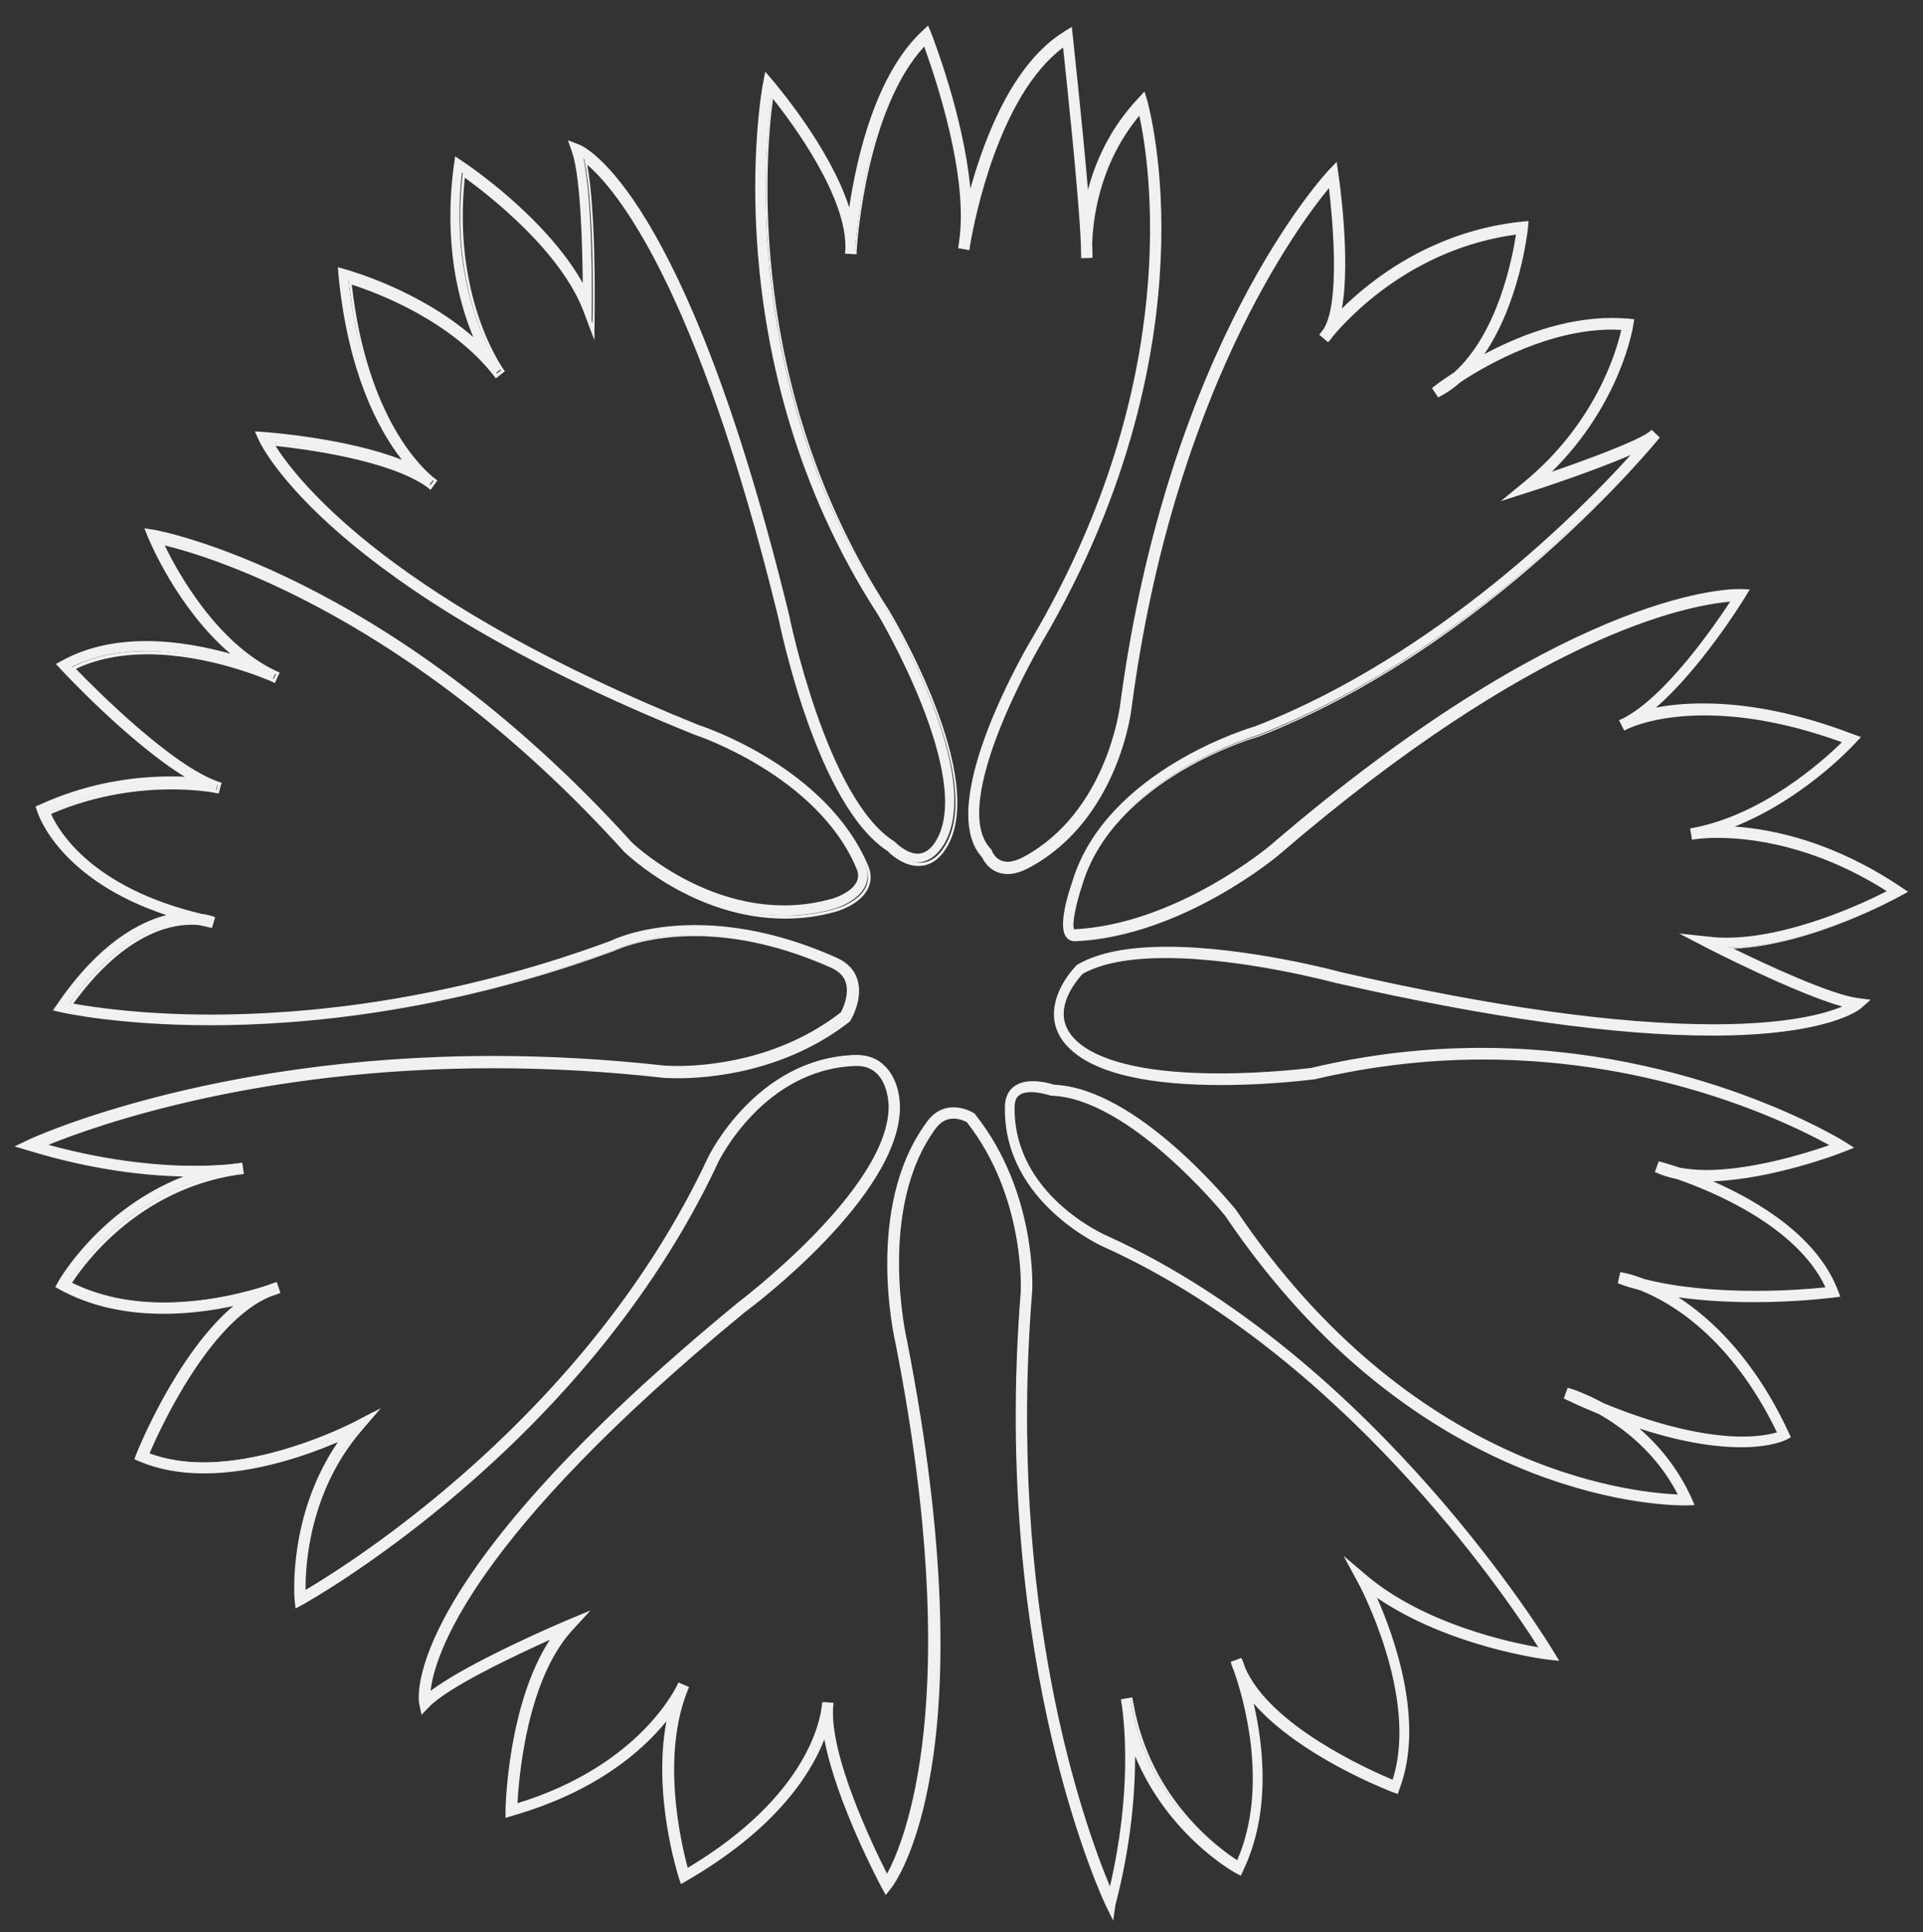<?xml version="1.0" encoding="utf-8"?>
<!-- Generator: Adobe Illustrator 22.1.0, SVG Export Plug-In . SVG Version: 6.00 Build 0)  -->
<svg version="1.1" id="Layer_1" xmlns="http://www.w3.org/2000/svg" xmlns:xlink="http://www.w3.org/1999/xlink" x="0px" y="0px"
	 viewBox="0 0 595.3 598" style="enable-background:new 0 0 595.3 598;" xml:space="preserve">
<rect x="0" y="0" width="595.3" height="598" fill="#333333" stroke="none"/>
<style type="text/css">
	.st0{fill:#EFF1F3;}
</style>
<g>
	<path class="st0" d="M590.2,276.2l-1.8-1.2c-22-14.7-41.8-18.1-53.3-18.6c22.2-8,38.5-25.6,39.2-26.5l1.3-1.4l-1.8-0.7
		c-16.5-6.3-32-9.5-46.1-9.5c-6.8,0-12.3,0.8-16.5,1.7c14.5-11.8,28.2-34.1,28.9-35.2l1.1-1.9l-2.2-0.1c0,0-0.1,0-0.4,0
		c-5.4,0-54.9,2.2-144.5,79.1c-0.3,0.2-29.3,24.7-61.4,26.2c-0.1,0-0.1,0-0.2-0.1c-1.1-1.5,0.4-8.5,2.3-14.2
		c9.9-33.3,54.1-46.1,54.6-46.3c71.7-27.8,123.4-91.5,124-92.1l-1.9-1.8c-3.3,3-21.4,9.6-32.9,13.5c22.7-21.4,26.6-46.4,26.6-46.6
		l0.2-1.3l-1.4-0.1c-1.6-0.1-3.3-0.2-4.9-0.2c-15.7,0-30.8,6.4-41.2,12.2c12-16.1,14.6-39.4,14.7-40.5l0.2-1.6l-1.6,0.2
		c-28.2,3-47.4,18.6-56.5,27.9c3.3-15-0.6-41.9-0.8-43.3l-0.4-2.6l-1.8,1.9c-0.5,0.5-49.6,52.8-64.5,165.6c0,0.3-4,33.1-30.2,47.1
		c-1.9,1-3.6,1.5-5.1,1.5c-3.9,0-5.2-3.5-5.3-3.6l-0.1-0.3l-0.2-0.2c-13.9-14.4,15.6-64.1,15.9-64.6c28.1-47.7,35.4-90.6,36.7-118.1
		c1.3-29.9-4.1-48.8-4.1-49l-0.6-2.2l-1.5,1.7c-9.5,10.2-13.9,21.7-16,30.9c-1.7-20.5-4.9-50.3-4.9-50.7l-0.2-2l-1.7,1.1
		c-16.5,10.3-25.4,35-29.6,51.1c-1.5-23.1-11.8-49.5-12.3-50.8L287.3,9l-1.4,1.3c-14.8,13.9-20.5,41.1-22.6,56.4
		C258,47.7,240,26.7,239.1,25.6l-1.7-2l-0.5,2.6c-0.2,0.8-15.9,84.9,35.6,164.3c0.3,0.5,30.1,50.5,17.8,70.4
		c-1.7,2.8-3.7,4.2-6.1,4.2c-3.9,0-7.4-3.8-7.5-3.8l-0.3-0.2c-21-13.4-32.5-69.6-32.6-70.2C212,59.5,180.7,46.1,179.4,45.6l-2.6-1
		l0.9,2.6c2.9,8.3,3.3,31.6,3.4,42.7c-11-21.1-36.8-38.4-37.9-39.2l-1.7-1.1l-0.3,2c-3.4,25.8,2.2,44.5,6.9,55
		c-17-15.7-39.8-22-40.9-22.3l-1.8-0.5l0.2,1.9c3.1,31.8,13.5,49.6,20.7,58.3c-16.9-7.3-42.8-9.2-44.1-9.3l-2.2-0.2l0.9,2
		c0.8,1.8,21.6,45.5,134.7,91c0.4,0.1,38.2,12.8,50.3,41.6c0.7,1.7,0.7,3.2,0.1,4.6c-1.8,3.7-7.8,5.5-7.8,5.5
		c-4.9,1.4-10,2.1-15.1,2.1c-26.9,0-47.4-19.6-47.5-19.7C120,178,48.9,165.1,48.1,165l-2.3-0.4l0.9,2.1c0.5,1.1,9.8,23.5,27.1,37.2
		c-7.5-2.3-17.7-4.6-28.2-4.6c-9.9,0-18.6,2-25.8,6l-1.5,0.8l1.1,1.2c1,1.1,22.6,24.2,39.9,34.1c-1.9-0.1-4.1-0.2-6.6-0.2
		c-9.6,0-24.4,1.5-40,8.6l-1,0.5l0.3,1.1c0.3,0.9,6.9,21.5,41.4,32.3c-8.6,1.6-21.6,7.8-35.1,27.4l-1.1,1.6l1.8,0.4
		c0.2,0,17.6,4,46.1,4c28.4,0,73.1-4,124.7-23l0.1-0.1c0.1,0,9.2-4.6,24.9-4.6c13.6,0,27.9,3.3,42.5,9.8c2.5,1.1,4.1,2.7,4.7,4.8
		c1.3,4-1,8.7-1.6,9.8c-19.4,15.1-42.1,16.7-51,16.7c-2.5,0-3.9-0.1-4-0.1c-17.8-2-35.7-3-53.3-3c-88,0-143,25.7-143.5,25.9l-3,1.4
		l3.2,1c21.5,6.5,39.3,8,50.5,8c-27.9,9.7-41,33-41.1,33.3l-0.6,1.1l1.1,0.6c9,4.8,19.6,7.3,31.7,7.3c9,0,17.3-1.4,23.5-2.8
		c-18.3,14.2-30.9,45.4-31.5,46.9l-0.5,1.2l1.2,0.5c5.7,2.5,12.3,3.7,19.7,3.7c17.3,0,34.6-6.7,42.9-10.4
		c-16.7,23.1-14.4,49.6-14.3,49.9l0.2,1.9l1.7-0.9c0.9-0.5,86.7-47.8,128.3-136.5c0.1-0.3,14.2-29.3,43-30.1l0.4,0
		c10.1,0,10.3,12.5,10.3,13c0,25.9-46.2,60.6-46.7,61c-105.2,86.4-98.9,122.4-98.6,123.9l0.5,2.4l1.7-1.7
		c6.3-6.5,29.1-17.1,39.2-21.6c-13.8,19.5-14.6,52.4-14.6,53.9l0,1.7l1.7-0.5c27.3-7.8,41.7-21.6,48.5-30.6
		c-5.1,23.4,3,48.8,3.4,50.1l0.5,1.5l1.4-0.8c28.8-16.7,39.2-34.6,42.9-45.2c3.1,19.5,17.2,46.2,17.9,47.5l0.9,1.7l1.2-1.6
		c1.2-1.6,30.1-40.1,4.8-168.8c-0.1-0.4-9.5-41.2,9-66.3c1.6-2.2,3.6-3.2,5.9-3.2c2.1,0,3.9,0.9,4.4,1.2
		c18.3,23.3,16.8,52.5,16.8,52.8c-9.2,115.5,26.1,189.4,26.5,190.2l1.5,3.1l0.9-3.4c5.3-20.4,6.3-37.3,6.1-48.7
		c9.9,26.4,31.5,38.2,31.7,38.3l1.2,0.6l0.6-1.2c8.9-18.6,6-40.3,2.7-53.3c13.8,17.2,42.6,28.3,44,28.9l1.2,0.5l0.5-1.2
		c8.1-21.4-2.6-49-7.7-60.3c22.5,16.1,53.7,20,54.1,20l2.6,0.3l-1.3-2.3c-0.5-0.9-54.5-90.5-137.8-128.2c-0.3-0.1-29.6-12.8-29-40.7
		c0-2.1,0.7-4.8,5.6-4.8c2.9,0,5.9,1,5.9,1l0.4,0.1c24.6,0.9,54,37.2,54.2,37.5c58.6,86.9,133.4,89.4,141.7,89.4c0.3,0,0.5,0,0.5,0
		l2-0.1l-0.8-1.8c-4.7-10.2-11.4-17.5-17.9-22.7c15.7,5.4,26.8,6.6,33.7,6.6c9.4,0,13.6-2.2,13.8-2.3l1.1-0.6l-0.5-1.1
		c-11.2-24-25.2-36.5-35.9-42.9c7.7,1.2,16.4,1.9,25.8,1.9c13.7,0,24.2-1.4,24.3-1.4l1.6-0.2l-0.6-1.5
		c-6.7-17.3-26.7-28.4-40.4-34.2c19-0.1,41.6-8.8,42.5-9.2l2.4-0.9l-2.2-1.4c-0.5-0.3-46.6-28.9-112.1-28.9
		c-17.7,0-35.5,2.1-52.6,6.2c-0.1,0-13.1,1.8-28.4,1.8c-20.8,0-35.8-3.2-43.5-9.2c-3.3-2.6-5.1-5.6-5.3-9c-0.4-6.5,5.1-12.5,6-13.4
		c5.8-3.3,14.6-5,26.1-5c24.2,0,52.5,7.6,52.8,7.7c47.3,10.8,86.4,16.3,116.4,16.3c35.9,0,45.4-8,45.7-8.4l2.1-1.9l-2.8-0.4
		c-8.9-1.1-30.4-11.3-40.4-16.3c24.4-0.3,52-15.5,53.2-16.2L590.2,276.2z M534.5,290.9c-1.8,0-3.5-0.1-5.2-0.3l-6.9-0.7l6.1,3.2
		c1.3,0.7,29.2,15,43.3,18.5c-4.8,2.3-16.6,6.1-41.3,6.1c-29.7,0-68.7-5.5-115.7-16.2c-0.3-0.1-28.8-7.8-53.4-7.8
		c-12,0-21.3,1.8-27.5,5.4l-0.3,0.2c-0.3,0.3-7.3,7.3-6.9,15.5c0.2,4.2,2.3,7.8,6.3,10.9c8.2,6.5,23.4,9.8,45.1,9.8
		c15.4,0,28.6-1.8,28.8-1.8c17.1-4.1,34.6-6.1,52.1-6.1c56.4,0,98.3,21.5,108.4,27.1c-6.5,2.3-24.4,8.1-39.3,8.1
		c-3,0-5.8-0.2-8.2-0.7c-3.7-1.3-6.1-1.9-6.2-1.9l-0.9,2.4c1.9,0.9,4,1.6,6.4,2c11.4,3.9,38,15,46.6,34.4
		c-3.5,0.4-11.9,1.2-22.3,1.2c-13.4,0-25.1-1.3-34.9-3.8v0c-4.1-1.6-6.6-2-6.7-2l-0.6,2.5c2,0.7,4.2,1.4,6.5,2
		c10,3.9,28.6,15,42.9,44.8c-1.7,0.6-5.4,1.5-11.4,1.5c-8.2,0-22.3-1.8-43.1-10.4c-6.1-3.4-10.5-4.6-10.7-4.7l-0.9,2.4
		c3.5,1.7,7.1,3.2,10.4,4.6c7.8,4.4,18.3,12.3,25.1,25.9c-13.5-0.4-82.8-6.5-138-88.3c-1.2-1.5-30.3-37.4-56-38.5
		c-0.8-0.3-3.6-1.1-6.6-1.1c-5.1,0-8,2.6-8.1,7.3c-0.7,29.7,30.2,43,30.5,43.1c74.9,34,126.1,110.4,135.2,124.8
		c-8.6-1.4-36-7-54.4-22.5l-5.2-4.4l3.2,6c0.2,0.4,19.3,36.1,10.5,61.9c-6.7-2.7-38.5-16.6-46.5-35.3c-0.5-1.6-0.9-2.4-0.9-2.4
		l-2.4,0.9c0.3,0.8,0.6,1.7,0.9,2.4c2.8,8.1,11.1,36.1,0.7,59.4c-5.4-3.3-27.5-18.7-32.8-49c-0.1-1-0.2-1.5-0.2-1.5l-2.5,0.4
		c0.1,0.5,0.2,1,0.2,1.4c0.9,6.1,3.2,27.7-4,57.7c-6.7-15.6-32.8-84.5-24.7-185.5c0-0.3,1.6-30.7-17.5-54.8l-0.1-0.2l-0.2-0.1
		c-0.1-0.1-2.7-1.7-6-1.7c-3.1,0-5.9,1.5-8,4.3c-19.2,26-9.8,66.7-9.4,68.3c22.1,112.5,2,156.1-3.2,164.9
		c-4-7.8-18.2-36.9-17.1-52.7c0.1-0.5,0.1-0.8,0.1-0.8l-2.6-0.2c0,0.2,0,0.5-0.1,0.7c-0.5,4.6-4.8,28.5-42.3,50.8
		c-1.9-6.8-8.9-34.9,0-56.4l-2.4-1c-0.1,0.3-11.2,25.5-50.6,37.4c0.4-7.7,2.9-38.9,17.2-54.6l4-4.4l-5.5,2.3
		c-1.4,0.6-31.7,13.5-42.7,22.4c0.6-9.5,9.3-46.1,97.7-118.8c2-1.4,47.7-35.8,47.7-63c0-5.5-2.7-15.9-13.4-15.6
		c-30.4,0.9-45.2,31.3-45.3,31.6c-37.9,80.8-112.9,127-125.4,134.3c-0.2-7,0.6-30.8,17.3-50.4l4.4-5.1l-6,3.1
		c-0.2,0.1-23.9,12.5-46.7,12.5c-6.5,0-12.4-1-17.5-3c2.9-6.8,18.4-41.2,38-49.3c1.6-0.5,2.5-0.9,2.5-0.9l-0.8-2.4
		c-0.9,0.3-1.7,0.6-2.5,0.9c-4.8,1.6-17.6,5.3-32.1,5.3c-11.1,0-20.9-2.1-29.2-6.4c3.4-5.5,20.1-29.3,51.7-34.1
		c1-0.1,1.6-0.2,1.6-0.2l-0.4-2.5c-0.5,0.1-1,0.1-1.5,0.2c-2.1,0.3-6.5,0.7-12.9,0.7c-10.5,0-26.9-1.2-46.7-6.9
		c12.9-5.4,63.8-24.3,139.2-24.3c17.4,0,35.3,1,53,3c0.1,0,1.6,0.1,4.2,0.1c9.2,0,32.7-1.7,52.8-17.4l0.2-0.2l0.1-0.2
		c0.2-0.3,3.7-6.4,1.9-12c-0.9-2.8-3-5-6.1-6.4c-15-6.6-29.6-10-43.6-10c-15.8,0-25,4.3-26,4.8c-51.2,18.8-95.6,22.8-123.8,22.8
		c-22.8,0-38.4-2.5-43.6-3.5c15.7-21.9,30-25.2,37.3-25.2c0.9,0,1.8,0.1,2.7,0.2c1.1,0.3,2.3,0.5,3.5,0.8l0.7-2.5
		c-0.1,0-1.4-0.6-3.8-0.9c-35-8.4-45.1-27-47.1-31.7c14.8-6.5,28.7-7.9,37.8-7.9c8.7,0,14.3,1.2,14.3,1.2l0.7-2.5
		c-15.2-5-39.7-29.9-45.3-35.8c6.5-3.2,14.3-4.9,23-4.9c19,0,36.9,7.7,38.9,8.6l0,0c0,0,0,0,0,0l0.3,0.1l1.1-2.3l-0.3-0.1
		c-19.6-8.9-32-32.7-35.5-40.2c13,3,76.4,21.1,143.5,95.3c0.9,0.8,21.4,20.5,49.4,20.5c5.3,0,10.7-0.7,15.8-2.2
		c0.3-0.1,7.1-2.1,9.4-6.9c1-2.1,1-4.4,0-6.8c-12.6-29.9-50.3-42.5-51.8-43c-98.2-39.5-126.5-78.4-132.1-87.6
		c8.3,0.8,36.1,4.1,48.3,13c0.4,0.3,0.6,0.4,0.6,0.4l1.5-2.1c-0.2-0.1-0.4-0.3-0.5-0.4c-3.6-2.8-21.3-18.7-25.9-61
		c6.8,2.2,31.3,10.9,45.2,29l2-1.6c-0.2-0.2-16.5-22.3-12.1-60.8c6.6,4.7,30.3,22.6,37.7,42.2l2.4,6.3l0.1-6.8
		c0-1.4,0.4-32.3-2.6-46.2c8.1,6.3,34.2,34,60.4,141.8c0.5,2.4,11.7,57.6,33.6,71.7c0.7,0.8,4.6,4.5,9.2,4.5c3.3,0,6-1.8,8.3-5.4
		c13.1-21.3-16.6-71-17.8-73.2C229,118.7,236.8,44.6,238.9,29.5c5.9,7.3,24,31.2,23.2,48l0,0.7l2.6,0.2c0-0.2,0-0.5,0-0.7
		c0.3-4.7,3.5-45.2,21.6-64c3,8,14.2,40.3,11.1,61.4c-0.2,1-0.2,1.5-0.2,1.5l2.5,0.4c0.1-0.5,0.2-1,0.2-1.5
		c1.4-7.9,9-46.9,29.6-61.6c1,9.4,5,47.4,5.6,61.8c-0.1,2.4,0.1,3.7,0.1,3.8l2.6-0.1c0-0.9,0-2.2-0.1-3.7c0.2-7.2,2-25.3,15.4-40.9
		c3,13.2,15,81.3-32.9,162.7c-1.3,2.1-30.5,51.5-15.7,67.5c0.5,1.1,2.6,5,7.6,5c1.9,0,4-0.6,6.3-1.8c27.5-14.6,31.5-48.8,31.6-49.1
		c13.1-99.4,52.9-151.4,62-162.1c1.1,8.9,4,36.4-1.7,45.2c-0.7,0.8-1,1.3-1,1.3l2,1.7c0.4-0.4,0.8-0.9,1.2-1.4
		c5.4-6.6,25.2-27.7,57.6-31.8c-0.9,6.5-5.4,31-19.5,43.7c-4,2.6-6.3,4.4-6.4,4.5l1.4,2.1c2.3-1.2,4.5-2.8,6.5-4.6
		c9.4-6.1,27.9-16.3,47.2-16.3c1.1,0,2.2,0,3.3,0.1c-1.2,5.8-7.4,29.1-30.3,47.9l-5.3,4.3l6.5-2.1c1.1-0.4,21.9-7.2,33.3-12.4
		c-14.2,16-59.4,63.1-118.1,85.8c-0.5,0.1-45.9,13.3-56.3,47.9c-1,3-4.3,13.2-2,16.5c0.5,0.7,1.3,1.2,2.3,1.2l0.2,0
		c32.9-1.5,62.6-26.6,62.9-26.8c81.9-70.4,129.7-77.7,140.8-78.4c-4.6,7-20.4,30.3-34.1,37.2c-0.4,0.2-0.7,0.3-0.7,0.3l1.2,2.3
		c0.2-0.1,0.4-0.2,0.6-0.3c2.1-1,10.2-4.2,24.1-4.2c13.3,0,27.9,2.9,43.4,8.6c-5.1,5.1-24.4,23-47.3,27.3l0.5,2.5
		c0,0,2.7-0.5,7.4-0.5c10.2,0,30.5,2.3,53.5,17.1C578.4,279.5,554.8,290.9,534.5,290.9z"/>
	<path class="st0" d="M344.6,594.4l-2.1-4.3c-0.4-0.7-35.8-74.6-26.5-190.4c0-0.3,1.5-29.2-16.7-52.4c-0.7-0.4-2.3-1.1-4.1-1.1
		c-2.2,0-4,1-5.5,3c-18.4,24.9-9,65.4-8.9,65.8c25.3,129-3.6,167.7-4.9,169.3l-1.7,2.2l-1.3-2.4c-0.6-1.1-14.1-26.5-17.7-45.8
		c-4.6,11.7-15.8,28.2-42.5,43.7l-1.9,1.1l-0.7-2.1c-0.3-1.1-8.1-25.3-3.8-48.3c-7.8,9.6-22.2,21.9-47.5,29.2l-2.3,0.7l0-2.4
		c0-1.4,0.8-32.9,13.7-52.7c-10.4,4.7-31.5,14.6-37.4,20.8l-2.3,2.4l-0.7-3.3c-0.3-1.5-6.6-37.8,98.8-124.4
		c0.5-0.4,46.6-35.2,46.5-60.6c0-0.5-0.1-12.5-9.8-12.5l-0.4,0c-28.6,0.9-42.5,29.6-42.6,29.9C180.7,448.6,94.7,496,93.9,496.5
		l-2.4,1.3l-0.3-2.7c0-0.3-2.3-25.9,13.4-48.8c-9.1,3.9-25.2,9.7-41.5,9.7c-7.5,0-14.2-1.3-19.9-3.7l-1.6-0.7l0.6-1.6
		c0.5-1.3,12.5-31,30-45.8c-7.4,1.6-14.7,2.4-21.6,2.4c-12.1,0-22.9-2.5-31.9-7.4l-1.6-0.9l0.9-1.6c0.1-0.2,12.5-22.3,38.8-32.6
		c-11.3-0.2-28-1.9-47.9-8l-4.4-1.3l4.2-2c0.5-0.3,55.8-26,143.8-26c17.6,0,35.5,1,53.3,3c0.3,0,1.7,0.1,3.9,0.1
		c8.8,0,31.3-1.6,50.6-16.6c0.6-1.1,2.7-5.5,1.5-9.3c-0.6-1.9-2.1-3.4-4.5-4.5c-14.6-6.5-28.8-9.8-42.3-9.8
		c-15.5,0-24.6,4.5-24.7,4.5l-0.2,0.1c-51.7,19-96.5,23-124.9,23c-28.1,0-45.4-3.8-46.2-4l-2.6-0.6l1.5-2.2
		c12.8-18.6,25.1-25.1,33.6-27.3c-33.2-11-39.7-31.2-40-32.1l-0.5-1.5l1.4-0.6c15.7-7.2,30.6-8.7,40.2-8.7c1.5,0,3.1,0,4.6,0.1
		c-17.1-10.5-37.4-32.2-38.3-33.2l-1.6-1.7l2-1.1c7.3-4,16.1-6,26-6c9.7,0,19.2,2,26,3.9c-16.3-13.9-25-34.9-25.4-35.8l-1.2-3
		l3.2,0.5c0.7,0.1,71.9,13,147.7,96.7c0.8,0.8,20.8,19.5,47.1,19.5c5.1,0,10.1-0.7,15-2.1c0.1,0,5.8-1.7,7.5-5.2
		c0.6-1.3,0.6-2.7-0.1-4.2c-12.1-28.7-49.6-41.2-50-41.3c-113.3-45.6-134.2-89.4-135-91.2l-1.2-2.7l3,0.2c1.1,0.1,25.5,1.9,42.5,8.6
		c-7.6-9.8-16.7-27.4-19.6-57l-0.2-2.6l2.5,0.7c0.9,0.3,22.5,6.2,39.4,20.9c-4.7-11.3-9.2-29.2-6-53.1l0.4-2.8l2.4,1.6
		c1.1,0.7,25.6,17.1,37.1,37.6c-0.1-10.9-0.6-32.7-3.3-40.5l-1.3-3.7l3.6,1.4c1.3,0.5,32.8,14,64.9,145.6
		c0.1,0.6,11.6,56.7,32.4,69.9l0.3,0.2c0.1,0.1,3.5,3.7,7.1,3.7c2.1,0,4-1.3,5.6-3.9c12-19.5-17.5-69.4-17.8-69.9
		c-51.6-79.5-35.9-163.8-35.7-164.6l0.7-3.6l2.4,2.8c0.7,0.9,17.6,20.5,23.6,39.2c2.3-15.5,8.2-41.1,22.5-54.5l1.9-1.8l1,2.4
		c0.4,1.1,10,25.5,12.1,48.1c4.9-17.5,13.7-39.1,29-48.6l2.4-1.5l0.3,2.8c0,0.3,3,27.4,4.7,47.6c2.9-10.8,8-20.2,15.4-28.1l2.1-2.3
		l0.9,3c0.2,0.8,5.5,19.8,4.1,49.1c-1.2,27.6-8.6,70.5-36.7,118.3c-0.3,0.5-29.4,50-15.9,64l0.3,0.4l0.1,0.3
		c0.1,0.3,1.4,3.3,4.8,3.3c1.4,0,3-0.5,4.8-1.4c26-13.9,29.9-46.4,30-46.7c14.9-113,64.1-165.4,64.6-165.9l2.5-2.6l0.5,3.6
		c0.2,1.1,3.9,26.5,1.1,41.8c9.4-9.3,28.3-24,55.6-26.9l2.2-0.2l-0.2,2.2c-0.1,1-2.5,22.9-13.5,39c10.1-5.4,24.5-11.2,39.5-11.2
		c1.7,0,3.4,0.1,5,0.2l1.9,0.2l-0.3,1.9c0,0.2-3.7,24.1-25.2,45.3c8.4-2.9,27.2-9.6,30.6-12.7l0.3-0.3l2.5,2.4l-0.3,0.4
		c-0.5,0.6-52.4,64.5-124.2,92.3c-1.9,0.5-44.6,13.3-54.3,45.9c-2,6-3.2,12.1-2.5,13.6c31.6-1.5,60.6-25.8,60.9-26.1
		c89.7-77,139.4-79.2,144.8-79.2c0.3,0,0.5,0,0.5,0l3,0.1l-1.6,2.6c-1.4,2.3-13.9,22.2-27.5,34c4.6-0.9,9.5-1.3,14.7-1.3
		c14.2,0,29.8,3.2,46.3,9.5l2.5,0.9l-1.8,1.9c-0.7,0.7-16,17.3-37.3,25.8c12.6,0.9,31,5,51.3,18.6l2.4,1.6l-2.6,1.4
		c-1.1,0.6-27.4,15.1-51.4,16.2c10,4.9,30,14.2,38.5,15.3l3.9,0.5l-3,2.6c-0.4,0.3-10,8.5-46.1,8.5c-29.9,0-69.1-5.5-116.5-16.3
		c-1.2-0.3-28.8-7.7-52.7-7.7c-11.4,0-20,1.7-25.7,4.9c-0.8,0.9-6.2,6.7-5.8,13c0.2,3.2,1.9,6.2,5.1,8.7c7.6,6,22.5,9.1,43.2,9.1
		c15.3,0,28.2-1.7,28.3-1.7c17.2-4.1,34.9-6.2,52.7-6.2c65.8,0,111.9,28.7,112.4,29l3,1.9l-3.3,1.3c-0.9,0.4-21.7,8.4-40.4,9.1
		c14.6,6.4,32.3,17.3,38.6,33.6l0.8,2.1l-2.3,0.3c-1.1,0.1-11.2,1.4-24.3,1.4c-8.5,0-16.4-0.5-23.5-1.5c10,6.5,23.4,18.8,34.1,41.8
		l0.7,1.5l-1.5,0.8c-0.2,0.1-4.5,2.3-14,2.3c-6.3,0-16.7-1-31.4-5.8c6.8,5.9,12.2,13,16,21.2l1.1,2.5l-2.7,0.1c0,0-0.2,0-0.5,0
		c-8.4,0-83.3-2.5-142.1-89.6c-1.2-1.5-29.9-36.4-53.8-37.2l-0.5-0.1c-0.4-0.1-3.1-1-5.8-1c-4.4,0-5,2.3-5.1,4.3
		c-0.6,27.6,28.4,40.1,28.7,40.2c83.3,37.8,137.5,127.5,138,128.4l1.9,3.1l-3.6-0.4c-0.3,0-30.2-3.7-52.8-19.1
		c5.3,12,14.8,38.3,7,59l-0.6,1.7l-1.7-0.6c-1.2-0.5-28.6-11-42.9-27.4c3.3,14.3,5.1,34.2-3.2,51.6l-0.8,1.7l-1.7-0.9
		c-0.2-0.1-20.7-11.4-31-36.1c0,10.8-1.1,26.9-6.1,46.1L344.6,594.4z M295.2,345.2c2.2,0,4,0.9,4.7,1.3l0.2,0.1
		c18.5,23.6,17,52.8,16.9,53.1c-9.2,115.5,26,189.2,26.4,189.9l0.9,1.9l0.5-2.1c5.4-20.8,6.3-37.9,6-48.5l-0.1-2.9l1,2.8
		c9.7,26,31.3,37.9,31.5,38.1l0.7,0.4l0.4-0.7c8.6-18,6.2-38.7,2.7-53l-0.5-2.2l1.4,1.8c13.7,17.1,42.6,28.2,43.8,28.7l0.7,0.3
		l0.3-0.7c8.1-21.3-2.7-49-7.7-59.9l-0.8-1.7l1.5,1.1c22.5,16.1,53.5,19.9,53.8,19.9l1.6,0.2l-0.8-1.4c-0.5-0.9-54.6-90.4-137.6-128
		c-0.3-0.1-29.9-12.9-29.3-41.2c0.1-3.6,2.1-5.3,6.1-5.3c2.9,0,5.7,0.9,6,1.1l0.3,0.1c24.2,0.8,53.2,36.1,54.5,37.6
		c58.5,86.7,133,89.2,141.3,89.2c0.3,0,0.5,0,0.5,0l1.2,0l-0.5-1.1c-4.1-8.8-10-16.3-17.7-22.5l-2.2-1.8l2.7,0.9
		c15.9,5.5,27,6.6,33.6,6.6c9.2,0,13.4-2.1,13.5-2.2l0.7-0.4l-0.3-0.7c-11.4-24.3-25.7-36.6-35.7-42.6l-2.2-1.3l2.6,0.4
		c7.7,1.2,16.4,1.9,25.7,1.9c13,0,23.1-1.2,24.2-1.4l1-0.1l-0.4-0.9c-6.4-16.8-25.4-27.7-40.1-34l-2.2-0.9l2.4,0
		c19-0.1,41.4-8.8,42.3-9.1l1.5-0.6l-1.3-0.8c-0.5-0.3-46.3-28.8-111.8-28.8c-17.7,0-35.4,2.1-52.5,6.2c-0.2,0-13.1,1.8-28.5,1.8
		c-20.9,0-36.1-3.2-43.8-9.3c-3.4-2.7-5.3-5.9-5.5-9.4c-0.4-6.8,5.5-13.1,6.1-13.8l0.1-0.1c5.9-3.4,14.7-5.1,26.3-5.1
		c24,0,51.7,7.4,52.9,7.7c47.2,10.8,86.4,16.3,116.2,16.3c35.7,0,45-7.9,45.4-8.2l1.3-1.2l-1.7-0.2c-8.8-1.1-29.2-10.7-40.6-16.3
		l-1.9-0.9l2.1,0c24.2-0.3,51.8-15.5,52.9-16.1l1.1-0.6l-1.1-0.7c-21.4-14.3-40.7-18-53.1-18.5l-2.5-0.1l2.4-0.9
		c22.2-8,38.4-25.6,39-26.3l0.8-0.9l-1.1-0.4c-16.4-6.3-31.9-9.5-46-9.5c-5.9,0-11.4,0.6-16.4,1.7l-2,0.5l1.6-1.3
		c14.1-11.5,27.3-32.7,28.8-35l0.7-1.1l-1.3-0.1c0,0-0.1,0-0.4,0c-5.3,0-54.8,2.2-144.2,79c-0.3,0.3-29.6,24.8-61.7,26.3
		c0,0,0,0,0,0c-0.3,0-0.5-0.1-0.6-0.3c-1.3-1.9,0.7-10,2.3-14.6c9.9-33.2,53.1-46.1,54.9-46.6c68.7-26.6,119.1-86.4,123.4-91.6
		l-1.2-1.1c-4.5,3.5-24.3,10.4-32.7,13.3l-2.2,0.7l1.7-1.6c22.6-21.3,26.4-46.1,26.5-46.3l0.1-0.8l-0.8-0.1
		c-1.6-0.1-3.2-0.2-4.9-0.2c-15.8,0-31,6.6-41,12.1l-2,1.1l1.4-1.9c11.9-16,14.5-39.3,14.6-40.2l0.1-1l-1,0.1
		c-28.1,3-47.3,18.7-56.2,27.7l-1.2,1.3l0.4-1.7c3.3-14.9-0.6-41.9-0.8-43.1l-0.2-1.6l-1.1,1.2c-0.5,0.5-49.5,52.7-64.4,165.4
		c0,0.3-4,33.4-30.5,47.5c-1.9,1-3.7,1.6-5.3,1.6c-4.1,0-5.6-3.5-5.8-3.9l-0.1-0.2l-0.1-0.1c-14.2-14.8,15.5-64.7,15.8-65.2
		c28-47.6,35.4-90.4,36.6-117.9c1.3-29.2-3.9-48-4.1-48.8l-0.4-1.3l-0.9,1c-7.9,8.4-13.2,18.8-15.9,30.6l-0.7,3.2l-0.3-3.3
		c-1.6-20.5-4.9-50.4-4.9-50.7l-0.1-1.2l-1.1,0.7c-16.7,10.4-25.6,36.3-29.4,50.8l-0.8,3l-0.2-3.1C298.4,38.5,288,12.1,287.5,11
		l-0.4-1.1l-0.8,0.8c-14.7,13.8-20.4,41.1-22.5,56.1l-0.3,2.4l-0.6-2.3c-5.3-19-23.3-40-24.1-40.9l-1.1-1.2l-0.3,1.6
		c-0.2,0.8-15.8,84.7,35.6,163.9c0.3,0.5,30.4,50.6,17.8,71c-1.8,2.9-4,4.4-6.5,4.4c-4.1,0-7.8-3.9-7.8-4l-0.2-0.2
		c-21-13.4-32.6-69.9-32.8-70.5c-31.9-131.1-63-144.4-64.3-144.9l-1.6-0.6l0.6,1.6c2.9,8.2,3.4,30.4,3.4,42.8l0,2.1l-0.9-1.8
		c-11-21.1-36.7-38.3-37.8-39l-1.1-0.7l-0.2,1.3c-3.3,25.3,1.9,43.7,6.8,54.7l1,2.2l-1.8-1.7C130.8,91.3,108,85.1,107,84.8l-1.1-0.3
		l0.1,1.1c3,30.9,12.8,48.6,20.6,58l1.3,1.6l-1.9-0.8c-16.8-7.2-42.9-9.2-44-9.3l-1.3-0.1l0.5,1.2c0.8,1.8,21.5,45.3,134.5,90.7
		c0.4,0.1,38.3,12.7,50.6,41.9c0.8,1.8,0.8,3.5,0,5.1c-1.9,4-8.1,5.7-8.1,5.8c-5,1.4-10.1,2.1-15.2,2.1c-26.7,0-47-19-47.8-19.8
		c-75.5-83.5-146.4-96.3-147.1-96.4l-1.4-0.2l0.5,1.3c0.4,0.9,9.7,23.4,27,37l2.1,1.6l-2.5-0.8c-6.8-2.1-17.3-4.5-28-4.5
		c-9.8,0-18.4,2-25.5,5.9l-0.9,0.5l0.7,0.7c0.9,1,22.5,24.1,39.8,34l1.9,1.1l-2.2-0.2c-2.1-0.2-4.3-0.2-6.5-0.2
		c-9.6,0-24.2,1.5-39.8,8.6l-0.6,0.3l0.2,0.7c0.3,0.9,6.8,21.2,41.1,32l1.9,0.6l-2,0.4c-8.4,1.6-21.3,7.6-34.8,27.2l-0.7,1l1.1,0.3
		c0.7,0.2,18,4,45.9,4c28.4,0,73-4,124.6-22.9l0.1-0.1c0.1,0,9.2-4.6,25.1-4.6c13.7,0,28,3.3,42.7,9.8c2.6,1.2,4.3,2.9,5,5.1
		c1.4,4.2-1.1,9.2-1.6,10.1l-0.1,0.2c-19.6,15.2-42.4,16.8-51.3,16.8c-2.3,0-3.7-0.1-4-0.1c-17.8-2-35.7-3-53.2-3
		c-87.7,0-142.8,25.6-143.3,25.9l-1.8,0.9l1.9,0.6c21.5,6.5,39.2,7.9,50.4,8l2.9,0l-2.8,1C32.1,373.8,19.1,397,19,397.2l-0.4,0.7
		l0.7,0.4c8.9,4.8,19.5,7.2,31.4,7.2c7.5,0,15.4-1,23.4-2.8l2.2-0.5l-1.8,1.4c-18.2,14.1-30.8,45.4-31.4,46.7L43,451l0.7,0.3
		c5.6,2.4,12.2,3.7,19.5,3.7c17.1,0,34.1-6.5,42.7-10.3l1.7-0.8l-1.1,1.5c-16.6,23-14.3,49.3-14.3,49.6l0.1,1.2l1-0.6
		c0.9-0.5,86.5-47.7,128.1-136.3c0.1-0.3,14.2-29.5,43.5-30.4l0.4,0c10.6,0,10.8,13,10.8,13.5c0,25.9-45,59.9-46.9,61.4
		c-104.9,86.2-98.8,121.9-98.4,123.4l0.3,1.5l1-1.1c6.4-6.6,29.6-17.4,39.3-21.7l1.7-0.7l-1,1.5c-13.7,19.4-14.5,52.2-14.5,53.6
		l0,1.1l1-0.3c26.5-7.6,40.9-20.7,48.3-30.4l1.4-1.8l-0.5,2.2c-5.1,23.3,3,48.7,3.4,49.8l0.3,0.9l0.8-0.5
		c27.8-16.1,38.6-33.3,42.7-44.9l0.7-1.9l0.3,1.9c3,19.4,17.3,46.2,17.9,47.3l0.6,1.1l0.7-1c1.2-1.6,29.9-39.9,4.7-168.4
		c-0.1-0.4-9.6-41.4,9.1-66.6C290.6,346.4,292.7,345.2,295.2,345.2z M333,287.9C333,287.9,333,287.9,333,287.9
		C333,287.9,333,287.9,333,287.9z M343.9,587l-0.6-1.4c-7.8-18.3-32.7-86-24.7-185.7c0-0.3,1.7-30.3-17.4-54.4l-0.2-0.2
		c-0.1-0.1-2.6-1.6-5.7-1.6c-3,0-5.6,1.4-7.6,4.1c-19,25.8-9.7,66.2-9.3,67.9c9.4,47.8,12.3,88.7,8.6,121.5
		c-2.9,26.2-9.3,39.4-11.9,43.8l-0.5,0.8l-0.4-0.8c-4.3-8.4-18.2-37.1-17.2-53c0-0.1,0-0.2,0-0.3l-1.6-0.1c0,0.1,0,0.1,0,0.2
		c-0.5,4.6-4.8,28.8-42.5,51.2l-0.6,0.3l-0.2-0.6c-2.2-7.9-8.7-35-0.1-56.3l-1.5-0.6c-1.7,3.5-14,26.1-50.7,37.2l-0.7,0.2l0-0.7
		c0.5-8.9,3.1-39.3,17.3-54.9l2.5-2.7l-3.3,1.4c-0.3,0.1-31.4,13.4-42.6,22.3l-0.9,0.7l0.1-1.1c0.6-9.6,9.4-46.4,97.9-119.1
		c2-1.5,47.6-35.6,47.5-62.6c0-3.6-1.2-8.9-4.5-12.1c-2.2-2.1-5-3.1-8.3-3c-30.2,0.9-44.7,31-44.9,31.3
		C182.4,439,108.8,484.8,94.4,493.2l-0.7,0.4l0-0.8c-0.2-6.9,0.6-31,17.4-50.7l2.7-3.1l-3.6,1.9c-0.2,0.1-24.1,12.5-47,12.5
		c-6.6,0-12.5-1-17.7-3l-0.5-0.2l0.2-0.5c2.9-6.8,18.4-41.4,38.3-49.6c1-0.3,1.7-0.6,2.1-0.7l-0.5-1.5c-0.7,0.2-1.4,0.5-2,0.7
		c-4.9,1.6-17.7,5.4-32.3,5.4c-11.2,0-21.1-2.2-29.5-6.4l-0.5-0.2l0.3-0.5c3.1-4.9,19.9-29.4,52.1-34.4c0.5-0.1,0.8-0.1,1.1-0.1
		l-0.2-1.6c-0.3,0-0.7,0.1-1,0.1c-2.1,0.3-6.6,0.7-12.9,0.7c-10.3,0-26.8-1.2-46.9-6.9l-1.4-0.4l1.3-0.5
		c13.7-5.7,64.4-24.3,139.4-24.3c17.5,0,35.3,1,53,3c0.4,0,1.8,0.1,4.2,0.1c9.1,0,32.5-1.7,52.5-17.3l0.1-0.1l0.1-0.1
		c0.1-0.3,3.6-6.3,1.9-11.6c-0.9-2.7-2.8-4.7-5.9-6.1c-14.9-6.6-29.5-10-43.4-10c-15.7,0-24.8,4.3-25.8,4.8
		C137.9,311,93.5,315,65.3,315c-22.6,0-38.1-2.5-43.7-3.5l-0.8-0.1l0.5-0.6c15.8-22.1,30.4-25.5,37.7-25.5c1,0,1.9,0.1,2.8,0.2
		c1,0.2,2.1,0.5,3.1,0.7l0.5-1.6c-0.6-0.2-1.7-0.5-3.2-0.7c-34.9-8.3-45.1-26.6-47.5-32l-0.2-0.5l0.5-0.2c14.9-6.5,28.9-7.9,38-7.9
		c7.3,0,12.5,0.9,14,1.2l0.4-1.6c-15.1-5.3-38.3-28.7-45.1-35.7l-0.5-0.5l0.6-0.3c6.6-3.3,14.4-4.9,23.3-4.9c18.7,0,36.4,7.4,39,8.6
		l0.7-1.4c-19.7-9.1-32.2-33.2-35.6-40.3l-0.4-0.9l1,0.2c12.2,2.8,76.3,20.8,143.8,95.4c0.8,0.8,21.2,20.3,49,20.3
		c5.3,0,10.6-0.7,15.7-2.2c0.3-0.1,6.9-2,9.1-6.6c0.9-2,0.9-4.1,0-6.4c-12.6-29.8-49.9-42.2-51.5-42.7
		c-97.1-39.1-125.9-77.1-132.4-87.8l-0.5-0.9l1,0.1c8.3,0.8,36.2,4.1,48.5,13.1c0.1,0.1,0.1,0.1,0.2,0.1l0.9-1.3
		c0,0-0.1-0.1-0.1-0.1c-3.6-2.8-21.5-18.8-26.1-61.3l-0.1-0.8l0.7,0.2c7.1,2.2,31.2,10.9,45.2,28.8l1.3-1c-2.2-3.2-16-25-11.9-60.7
		l0.1-0.8l0.7,0.5c7,5,30.5,22.8,37.9,42.5l1.5,3.9l0.1-4.2c0-1.3,0.4-32.2-2.6-46.1l-0.3-1.3l1.1,0.8c7.5,5.8,34.1,33.3,60.6,142
		c0.5,2.4,11.7,57.4,33.4,71.4l0.1,0.1c0.7,0.7,4.5,4.3,8.9,4.3c3.1,0,5.7-1.7,7.8-5.2c12.9-21-16.6-70.5-17.8-72.6
		c-45.9-70.8-37.9-145.7-35.8-160l0.2-1.1l0.7,0.9c5.7,7,24.1,31.3,23.3,48.3l0,0.2l1.6,0.1c0,0,0-0.1,0-0.1
		c0.3-4.6,3.5-45.4,21.7-64.3l0.6-0.6l0.3,0.7C290.2,22.6,301,54,297.9,75c-0.1,0.4-0.1,0.8-0.2,1l1.6,0.3c0.1-0.3,0.1-0.7,0.2-1
		c1.3-7.8,9.1-47.1,29.8-61.9l0.7-0.5l0.1,0.9c0.8,7.8,5,47.2,5.6,61.8c0,1.5,0,2.7,0,3.3l1.6,0c0-0.9,0-2-0.1-3.2
		c0.2-7.2,2-25.5,15.5-41.2l0.6-0.8l0.2,1c2.9,12.9,15.1,81.4-32.9,163.1c-1.2,2.1-30.3,51.2-15.7,66.9l0.1,0.1
		c0.5,1.1,2.5,4.7,7.2,4.7c1.8,0,3.9-0.6,6-1.7c27.4-14.6,31.3-48.4,31.3-48.7c13.2-100.3,54-152.8,62.1-162.3l0.7-0.9l0.1,1.1
		c1.3,10.8,3.9,36.8-1.7,45.5c-0.3,0.4-0.6,0.7-0.8,1l1.2,1.1c0.3-0.3,0.5-0.7,0.8-1c5.4-6.5,25.3-27.9,58-32l0.7-0.1l-0.1,0.6
		c-1,7.1-5.5,31.3-19.7,44c-3.1,2.1-5.2,3.6-6,4.2l0.9,1.4c2.1-1.2,4.1-2.6,6-4.3c9.5-6.2,28.1-16.4,47.6-16.4c1.1,0,2.2,0,3.3,0.1
		l0.6,0l-0.1,0.6c-1.4,6.6-7.7,29.5-30.4,48.2l-3.2,2.7l4-1.3c0.2-0.1,21.7-7.1,33.2-12.3l2.2-1l-1.6,1.8
		c-12.7,14.4-58.9,63-118.3,86c-0.5,0.1-45.7,13.3-56,47.6c-2.1,6.2-3.8,13.6-2,16c0.4,0.6,1.1,0.9,1.9,0.9l0.1,0
		c32.8-1.5,62.3-26.4,62.6-26.7c81.1-69.6,128.5-77.7,141.1-78.5l1-0.1l-0.5,0.8c-4.5,7-20.5,30.5-34.3,37.4c-0.1,0-0.2,0.1-0.2,0.1
		l0.7,1.4c0,0,0.1,0,0.1-0.1c2.2-1,10.4-4.3,24.4-4.3c13.3,0,28,2.9,43.6,8.7l0.7,0.3l-0.6,0.6c-5.3,5.3-24.4,22.9-47.1,27.3
		l0.3,1.6c1-0.1,3.4-0.4,7-0.4c10.1,0,30.6,2.2,53.8,17.2l0.7,0.5l-0.8,0.4c-6.8,3.5-30.5,14.9-50.9,14.9l0,0
		c-1.8,0-3.5-0.1-5.2-0.3l-4.2-0.4l3.8,1.9c1.2,0.6,29.1,14.9,43.2,18.5l1.4,0.3l-1.3,0.6c-4.9,2.3-16.8,6.2-41.5,6.2
		c-29.7,0-68.7-5.5-115.8-16.2c-0.3-0.1-28.8-7.8-53.3-7.8c-12,0-21.1,1.8-27.2,5.4l-0.2,0.2c-0.2,0.2-7.1,7.1-6.7,15.1
		c0.2,4,2.3,7.6,6.1,10.6c8.1,6.4,23.2,9.7,44.8,9.7c15.4,0,28.6-1.8,28.8-1.8c17.1-4.1,34.7-6.2,52.2-6.2
		c56,0,97.3,20.8,108.6,27.2l1,0.5l-1,0.4c-6.9,2.4-24.6,8.1-39.5,8.1c-3.1,0-5.9-0.2-8.3-0.7c-2.8-1-4.8-1.6-5.8-1.8l-0.6,1.5
		c1.7,0.8,3.7,1.4,5.8,1.8c11.3,3.9,38.2,15,46.9,34.7l0.3,0.6l-0.7,0.1c-3.2,0.3-11.9,1.2-22.3,1.2c-13.5,0-25.2-1.3-35-3.8
		l-0.4-0.1c-2.9-1.1-5-1.6-5.8-1.8l-0.4,1.6c1.9,0.7,3.9,1.3,6,1.8c10,3.9,28.8,15,43.2,45l0.2,0.5l-0.5,0.2
		c-1.7,0.6-5.5,1.6-11.6,1.6c-8.2,0-22.4-1.8-43.3-10.4c-5-2.8-8.8-4.1-10.2-4.5l-0.6,1.5c3.4,1.6,6.7,3.1,10,4.4
		c7.8,4.3,18.4,12.4,25.4,26.1l0.4,0.8l-0.8,0c-13.4-0.4-83.1-6.5-138.4-88.5c-1.2-1.5-30.1-37.2-55.6-38.3l-0.1,0
		c-0.8-0.3-3.6-1.1-6.4-1.1c-4.9,0-7.5,2.4-7.6,6.8c-0.7,29.4,29.9,42.5,30.2,42.6c74.9,34,125.9,110.1,135.4,125l0.6,0.9l-1.1-0.2
		c-8.1-1.3-36-6.9-54.7-22.6l-3.2-2.7l2,3.7c0.2,0.4,19.4,36.2,10.6,62.3l-0.2,0.5l-0.5-0.2c-6.4-2.6-38.7-16.7-46.8-35.6
		c-0.3-0.9-0.6-1.6-0.7-2l-1.5,0.5c0.2,0.7,0.5,1.3,0.7,1.9c2.8,8.1,11.2,36.3,0.7,59.8l-0.2,0.5l-0.5-0.3
		c-4.6-2.8-27.6-18.5-33-49.4c-0.1-0.4-0.1-0.8-0.2-1l-1.6,0.3c0.1,0.3,0.1,0.6,0.2,0.9c0.9,6,3.2,27.7-4.1,57.9L343.9,587z
		 M295.2,342.7c3.3,0,6,1.6,6.3,1.8l0.3,0.2l0.1,0.2c19.4,24.4,17.7,54.8,17.6,55.1c-7.8,97.1,15.7,163.7,24.1,183.8
		c6.8-29.2,4.5-50.2,3.7-56c-0.1-0.4-0.2-0.9-0.2-1.4l-0.1-0.5l3.5-0.6l0.1,0.5c0,0,0.1,0.5,0.3,1.5c5.2,29.5,26.6,44.9,32.1,48.4
		c10-23,1.8-50.6-1-58.5c-0.3-0.7-0.6-1.6-0.9-2.4l-0.1-0.5l3.3-1.2l0.2,0.4c0,0,0.4,0.9,0.9,2.5c7.7,18.1,38.4,31.7,45.7,34.8
		c8.3-25.7-10.5-60.7-10.7-61l-4.5-8.3l7.2,6.1c17.7,14.9,43.8,20.6,53.1,22.2C465.4,492.7,415,419.1,341.9,386
		c-0.3-0.1-31.5-13.8-30.8-43.6c0.1-5,3.3-7.8,8.6-7.8c2.9,0,5.7,0.8,6.6,1.1c25.9,1.1,55,37.2,56.3,38.7
		c54,80.1,121.6,87.5,136.8,88.1c-6.8-13.1-17.1-20.7-24.5-24.9c-3.4-1.4-6.9-2.9-10.4-4.6l-0.4-0.2l1.2-3.3l0.4,0.1
		c0.8,0.2,5.1,1.6,10.8,4.7c20.7,8.5,34.8,10.3,42.9,10.3c5.4,0,8.9-0.8,10.7-1.3c-14.2-29.3-32.6-40.1-42.4-44
		c-2.2-0.6-4.4-1.2-6.5-2l-0.4-0.2l0.8-3.4l0.5,0.1c0.1,0,2.7,0.4,6.8,2c9.7,2.5,21.4,3.7,34.7,3.7c9.7,0,17.9-0.7,21.5-1.1
		c-8.8-18.9-35-29.7-46-33.5c-2.3-0.5-4.5-1.1-6.4-2l-0.4-0.2l1.2-3.3l0.4,0.1c0.6,0.2,2.9,0.8,6.2,1.9c2.3,0.4,5.1,0.7,8.1,0.7
		c14.1,0,30.7-5.1,38.1-7.7c-12.5-6.9-52.9-26.5-107.2-26.5c-17.5,0-35,2.1-52,6.1c-0.1,0-13.4,1.8-29,1.8
		c-21.8,0-37.1-3.3-45.4-9.9c-4-3.2-6.2-7-6.4-11.3c-0.5-8.4,6.7-15.6,7-15.9l0.3-0.2c6.3-3.7,15.7-5.5,27.8-5.5
		c24.6,0,53.3,7.7,53.5,7.8c47,10.8,85.9,16.2,115.6,16.2c22.6,0,34.3-3.2,39.8-5.5c-14.5-4.1-40.9-17.6-42-18.2l-8.5-4.4l9.5,1
		c1.6,0.2,3.3,0.3,5.1,0.3c19.5,0,42.1-10.5,49.7-14.4c-22.7-14.4-42.6-16.5-52.5-16.5c-4.6,0-7.3,0.5-7.3,0.5l-0.5,0.1l-0.6-3.5
		l0.5-0.1c21.9-4,40.5-20.7,46.5-26.6c-15.2-5.5-29.5-8.3-42.5-8.3c-13.8,0-21.8,3.2-23.9,4.2c-0.2,0.1-0.4,0.2-0.6,0.3l-0.4,0.2
		l-1.6-3.2l0.4-0.2c0,0,0.2-0.1,0.7-0.3c13.1-6.6,28.2-28.4,33.3-36.2c-13.9,1.2-60.7,10.5-139.5,78.2c-0.3,0.3-30.1,25.4-63.2,26.9
		l-0.2,0c-1.1,0-2.1-0.5-2.7-1.4c-2.4-3.3,0.5-12.9,1.9-16.9c10.4-34.8,56.1-48.1,56.6-48.2c56.9-22.1,101.7-67.8,116.3-84
		c-11.9,5.2-31,11.4-31.2,11.4l-9,2.9l7.3-6c21.8-18,28.4-39.9,30-47c-0.9,0-1.8-0.1-2.7-0.1c-19.2,0-37.7,10.1-47,16.2
		c-2,1.8-4.3,3.4-6.6,4.6l-0.4,0.2l-1.9-2.9l0.4-0.3c0.2-0.2,2.5-2,6.4-4.5c13.5-12.1,18-35,19.2-42.7
		c-31.9,4.3-51.4,25.2-56.7,31.5c-0.3,0.5-0.7,1-1.2,1.5l-0.3,0.3l-2.7-2.3l0.3-0.4c0,0,0.4-0.5,1-1.3c5.3-8.3,2.8-34.2,1.7-43.7
		c-9.5,11.5-48.3,63.7-61.1,160.9c0,0.3-3.9,34.6-31.8,49.5c-2.3,1.2-4.5,1.9-6.5,1.9c-5.2,0-7.4-3.9-8-5.2
		c-15-16.3,14.4-66,15.7-68.1c46.7-79.5,36.3-146.3,33-161.4c-12.7,15.3-14.4,32.8-14.6,39.8c0.1,1.4,0.1,2.7,0.1,3.7l0,0.5
		l-3.5,0.1l0-0.5c0-0.5-0.1-1.8-0.1-3.8c-0.5-14.1-4.5-51.4-5.5-60.9c-19.9,14.9-27.4,53.2-28.7,60.7c-0.1,0.5-0.2,1-0.2,1.5
		l-0.1,0.5l-3.5-0.6l0.1-0.5c0,0,0.1-0.5,0.2-1.5c3-20.2-7.2-50.4-10.8-60.4c-17.5,19-20.6,58.6-20.9,63.1c0,0.2,0,0.4,0,0.7l0,0.5
		l-3.6-0.2l0.1-1.2c0.7-16-16.1-38.8-22.4-46.7c-2.3,16.7-8.8,89.4,35.8,158.1c1.3,2.1,31.1,52.2,17.9,73.7
		c-2.3,3.7-5.2,5.6-8.7,5.6c-4.7,0-8.7-3.7-9.5-4.6c-22-14.2-33.3-69.7-33.8-72C215.7,87.9,190.5,58.4,181.8,51
		c2.7,14.6,2.3,43.6,2.3,44.9l-0.1,9.4l-3.3-8.8c-7.1-18.8-29.1-35.9-36.8-41.5c-4,37.6,12,59.3,12.1,59.5l0.3,0.4l-2.8,2.2
		l-0.3-0.4c-13.3-17.4-36.4-26.1-44.3-28.6c4.7,41.6,22.1,57.2,25.6,59.9c0.1,0.1,0.3,0.2,0.5,0.4l0.4,0.3l-2.1,2.9l-0.4-0.3
		c0,0-0.2-0.1-0.6-0.5c-11.6-8.4-37.7-11.8-47-12.8c7.4,11.7,37,48.6,131.3,86.5c1.6,0.5,39.3,13.1,52.1,43.3c1.1,2.5,1.1,4.9,0,7.2
		c-2.4,5-9.5,7-9.8,7.1c-5.2,1.5-10.5,2.2-15.9,2.2c-28.2,0-48.8-19.8-49.7-20.6C127.7,191.1,65.4,172.3,51,168.8
		c3.9,8.1,16.1,30.4,34.8,39l0.8,0.3l-1.5,3.3l-0.8-0.4c-2.3-1-19.9-8.5-38.6-8.5c-8.4,0-15.9,1.5-22.2,4.5
		c5.8,6,29.9,30.3,44.6,35.1l0.5,0.1l-0.9,3.4l-0.5-0.1c-0.2-0.1-5.7-1.2-14.2-1.2c-8.9,0-22.6,1.3-37.2,7.6
		c2.6,5.8,13.1,22.9,46.5,30.9c2.4,0.3,3.9,0.9,3.9,0.9l0.4,0.2l-1,3.3l-0.4-0.1c-1.2-0.3-2.4-0.5-3.5-0.8c-0.8-0.1-1.7-0.1-2.6-0.1
		c-7,0-21,3.2-36.4,24.4c6.1,1.1,21.1,3.4,42.7,3.4c28.1,0,72.4-3.9,123.6-22.8c1-0.5,10.3-4.9,26.2-4.9c14,0,28.8,3.4,43.8,10.1
		c3.3,1.5,5.5,3.7,6.4,6.7c1.9,5.8-1.8,12.2-2,12.5l-0.2,0.4l-0.2,0.2c-20.2,15.8-43.9,17.5-53.1,17.5c-2.4,0-3.8-0.1-4.2-0.1
		c-17.7-2-35.5-3-53-3c-72.6,0-122.2,17.4-137.7,23.7c19.3,5.3,35.2,6.5,45.2,6.5c6.3,0,10.7-0.4,12.8-0.7c0.5-0.1,1-0.1,1.5-0.2
		l0.5-0.1l0.5,3.5l-0.5,0.1c0,0-0.5,0.1-1.6,0.2c-30.8,4.7-47.4,27.7-51.1,33.4c8.2,4,17.7,6.1,28.5,6.1c14.4,0,27.1-3.7,31.9-5.3
		c0.8-0.3,1.7-0.6,2.5-0.9l0.5-0.1l1.1,3.3l-0.4,0.2c0,0-0.9,0.4-2.6,0.9c-19,7.8-34.2,40.8-37.5,48.6c4.9,1.8,10.6,2.8,16.8,2.8
		c22.6,0,46.3-12.3,46.5-12.4l8.3-4.4l-6.1,7.1c-16,18.7-17.3,41.4-17.2,49.2c15.9-9.4,87.5-54.9,124.5-133.7
		c0.1-0.3,14.9-31,45.7-31.9c3.6-0.1,6.7,1,9,3.3c3.6,3.4,4.8,8.9,4.8,12.8c0,27.5-45.9,62-47.9,63.4
		c-85,69.8-96.2,106.3-97.4,117.3c11.9-9,41.6-21.6,41.9-21.7l7.6-3.2l-5.6,6.1c-13.7,14.9-16.5,43.9-17,53.6
		c38.5-11.9,49.4-36.6,49.6-36.9l0.2-0.5l3.3,1.4l-0.2,0.5c-8.5,20.5-2.5,46.9-0.2,55.5c36.8-22,41-45.6,41.5-50.1
		c0-0.2,0-0.4,0.1-0.7l0-0.5l3.5,0.2l0,0.5c0,0,0,0.3-0.1,0.8c-1,15.1,12,42.3,16.7,51.6c5.2-9.6,24.2-53.9,2.7-163.8
		c-0.4-1.7-9.8-42.5,9.5-68.7C289,344.2,291.9,342.7,295.2,342.7z"/>
</g>
</svg>
